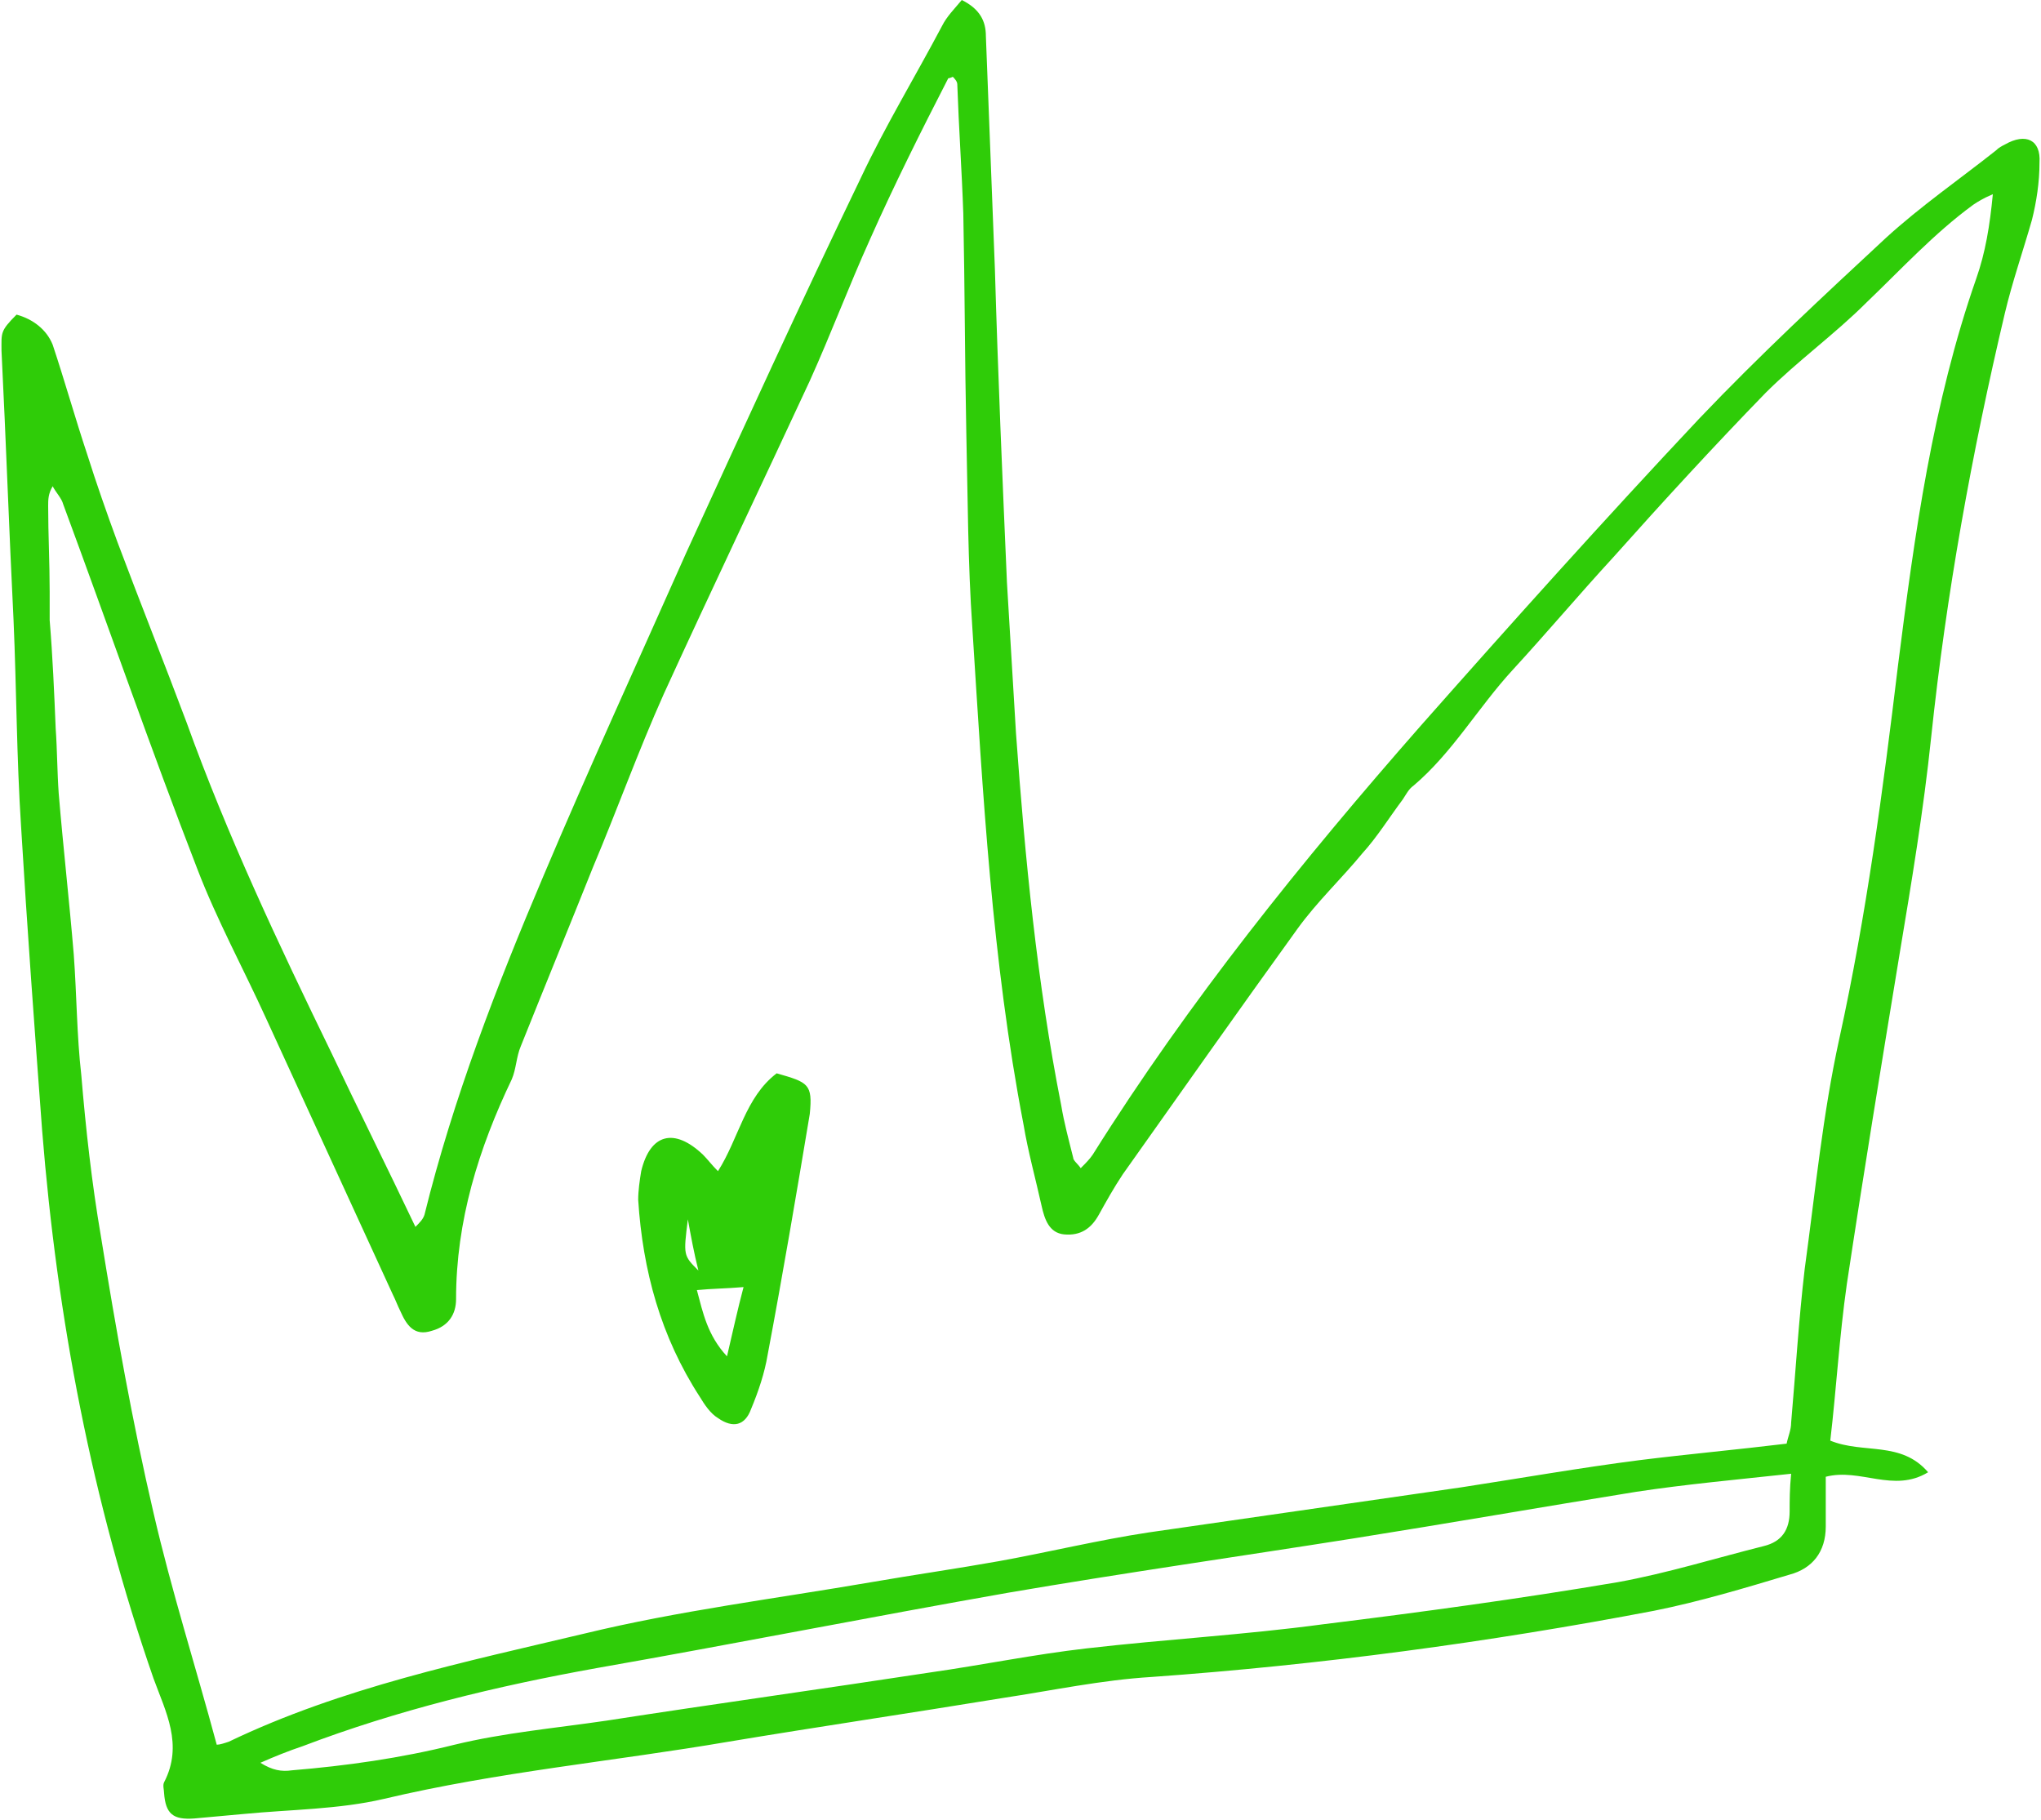 <?xml version="1.0" encoding="UTF-8" standalone="no"?><svg xmlns="http://www.w3.org/2000/svg" xmlns:xlink="http://www.w3.org/1999/xlink" fill="#2fcc08" height="120.9" preserveAspectRatio="xMidYMid meet" version="1" viewBox="-0.1 -0.1 135.6 120.9" width="135.6" zoomAndPan="magnify"><g id="change1_1"><path d="M133.1,9.5c-0.2,0.1-0.4,0.2-0.6,0.4c-2.4,1.9-5,3.7-7.3,5.8c-4.2,3.9-8.4,7.8-12.4,12c-6.3,6.7-12.4,13.5-18.5,20.4 c-7.9,9-15.4,18.3-21.8,28.5c-0.2,0.3-0.5,0.6-0.8,0.9c-0.2-0.3-0.5-0.5-0.5-0.7c-0.3-1.2-0.6-2.3-0.8-3.5c-1.6-8.1-2.4-16.4-3-24.7 c-0.2-3.3-0.4-6.7-0.6-10c-0.3-6.9-0.6-13.9-0.8-20.8c-0.2-5.2-0.4-10.4-0.6-15.5c0-1-0.4-1.8-1.6-2.4c-0.5,0.6-1,1.1-1.3,1.7 c-1.8,3.4-3.8,6.7-5.4,10.1c-4,8.3-7.8,16.6-11.6,24.9C42.3,43.8,39,51,36,58.1c-3.1,7.3-6,14.8-7.9,22.5c-0.1,0.3-0.3,0.5-0.6,0.8 c-1.9-4-3.8-7.8-5.6-11.6c-3.5-7.2-6.9-14.4-9.6-21.9c-1.5-4-3.1-8-4.6-12c-0.7-1.9-1.4-3.9-2-5.8c-0.8-2.4-1.5-4.9-2.3-7.3 C3,21.8,2.1,21.1,1,20.8C-0.1,21.9,0,22,0,23.2c0.3,6,0.5,11.9,0.8,17.9C1,45.7,1,50.2,1.3,54.8C1.7,61.5,2.2,68.3,2.7,75 c1,12.5,3.3,24.6,7.4,36.4c0.8,2.2,2,4.4,0.7,6.9c-0.1,0.2,0,0.5,0,0.7c0.1,1.4,0.6,1.8,2,1.7c1.1-0.1,2.2-0.2,3.3-0.3 c3.1-0.3,6.3-0.3,9.3-1c7.6-1.8,15.3-2.5,22.9-3.8c6-1,12.1-1.9,18.2-2.9c3.3-0.5,6.6-1.2,9.9-1.4c11.2-0.8,22.4-2.3,33.4-4.4 c3-0.6,6-1.5,9-2.4c1.5-0.4,2.4-1.5,2.4-3.2c0-1.1,0-2.2,0-3.3c2.3-0.6,4.5,1.1,6.8-0.3c-1.8-2.1-4.3-1.2-6.5-2.1 c0.4-3.4,0.6-6.9,1.1-10.4c1.1-7.3,2.3-14.6,3.5-21.9c0.8-4.8,1.6-9.6,2.1-14.4c1-9.5,2.7-18.9,4.9-28.2c0.5-2.1,1.2-4.1,1.8-6.2 c0.3-1.2,0.5-2.5,0.5-3.8C135.5,9.2,134.5,8.7,133.1,9.5z M118.8,100.3c0,1.2-0.5,2-1.7,2.3c-3.2,0.8-6.4,1.8-9.7,2.4 c-6.5,1.1-13.1,2-19.6,2.8c-5.2,0.7-10.5,1-15.7,1.6c-3.5,0.4-6.9,1.1-10.4,1.6c-7.2,1.1-14.4,2.1-21.5,3.2 c-3.4,0.5-6.8,0.8-10.1,1.6c-3.6,0.9-7.2,1.4-10.8,1.7c-0.7,0.1-1.3,0-2.1-0.5c0.9-0.4,1.9-0.8,2.8-1.1c6.3-2.4,12.9-4,19.6-5.2 c9.1-1.6,18.2-3.4,27.3-5c7.6-1.3,15.3-2.4,22.9-3.6c6.3-1,12.6-2.1,18.8-3.1c3.3-0.5,6.6-0.8,10.3-1.2 C118.8,98.8,118.8,99.6,118.8,100.3z M131.2,18.4c-2.9,8.3-4.1,17-5.2,25.7c-1,8.3-2.1,16.6-3.9,24.8c-1.1,5-1.6,10.2-2.3,15.3 c-0.4,3.4-0.6,6.8-0.9,10.2c0,0.5-0.2,0.9-0.3,1.4c-3.3,0.4-6.6,0.7-9.8,1.1c-3.9,0.5-7.9,1.2-11.8,1.8c-6.9,1-13.9,2-20.8,3 c-3.3,0.5-6.6,1.3-9.9,1.9c-2.8,0.5-5.6,0.9-8.5,1.4c-6.4,1.1-12.8,1.9-19,3.4c-8,1.9-16.2,3.6-23.7,7.2c-0.3,0.1-0.6,0.2-0.8,0.2 c-1.4-5.2-3-10.2-4.2-15.4C8.7,94.4,7.6,88.2,6.6,82c-0.6-3.5-1-7.1-1.3-10.7C5,68.7,5,66,4.8,63.3c-0.3-3.6-0.7-7.1-1-10.7 c-0.1-1.4-0.1-2.9-0.2-4.3c-0.1-2.4-0.2-4.8-0.4-7.2c0-0.6,0-1.3,0-1.9c0-1.9-0.1-3.8-0.1-5.7c0-0.4,0-0.8,0.3-1.3 c0.2,0.4,0.6,0.8,0.7,1.2c3,8.1,5.8,16.2,8.9,24.2c1.3,3.4,3.1,6.7,4.6,10c2.8,6.1,5.6,12.2,8.4,18.3c0.2,0.4,0.3,0.7,0.5,1.1 c0.4,0.9,0.9,1.7,2.1,1.3c1.1-0.3,1.6-1.1,1.6-2.1c0-5.2,1.5-10,3.7-14.6c0.3-0.7,0.3-1.5,0.6-2.2c1.6-4,3.2-7.9,4.8-11.9 c1.6-3.8,3-7.7,4.7-11.5c3.2-7,6.5-13.9,9.7-20.8c1.4-3.1,2.6-6.3,4-9.4c1.6-3.6,3.4-7.2,5.2-10.7c0,0,0.1,0,0.3-0.1 c0.1,0.1,0.3,0.3,0.3,0.5c0.1,2.9,0.3,5.7,0.4,8.6c0.1,4.9,0.1,9.7,0.2,14.6c0.1,4.3,0.1,8.6,0.4,12.9c0.7,11,1.3,22.1,3.4,33 c0.3,1.8,0.8,3.6,1.2,5.4c0.2,0.9,0.5,1.8,1.5,1.9c1.1,0.1,1.8-0.4,2.3-1.3c0.5-0.9,1-1.8,1.6-2.7c3.9-5.5,7.7-10.9,11.6-16.3 c1.3-1.8,2.9-3.3,4.3-5c1-1.1,1.8-2.4,2.7-3.6c0.2-0.3,0.4-0.7,0.7-0.9c2.6-2.2,4.3-5.2,6.6-7.7c2.3-2.5,4.4-5,6.7-7.5 c3.3-3.7,6.7-7.4,10.1-10.9c2.1-2.1,4.6-3.9,6.7-6c2.3-2.2,4.5-4.6,7.1-6.5c0.3-0.2,0.6-0.4,1.3-0.7 C132.1,14.9,131.8,16.7,131.2,18.4z M51.5,71.2c-2.1,1.6-2.5,4.3-3.9,6.5c-0.4-0.4-0.7-0.8-1-1.1c-1.9-1.8-3.5-1.4-4.1,1.1 c-0.1,0.6-0.2,1.3-0.2,1.9c0.3,4.7,1.5,9.1,4.1,13.1c0.3,0.5,0.7,1.1,1.2,1.4c1,0.7,1.8,0.5,2.2-0.6c0.5-1.2,0.9-2.4,1.1-3.6 c1-5.3,1.9-10.6,2.8-16C53.9,71.9,53.6,71.8,51.5,71.2z M45.6,80.9c0.2,1.1,0.4,2.2,0.7,3.4C45.3,83.3,45.3,83.3,45.6,80.9z M48.2,90c-1.3-1.4-1.6-2.9-2-4.4c1-0.1,1.9-0.1,3.1-0.2C48.9,86.9,48.6,88.3,48.2,90z" fill="inherit"/></g></svg>